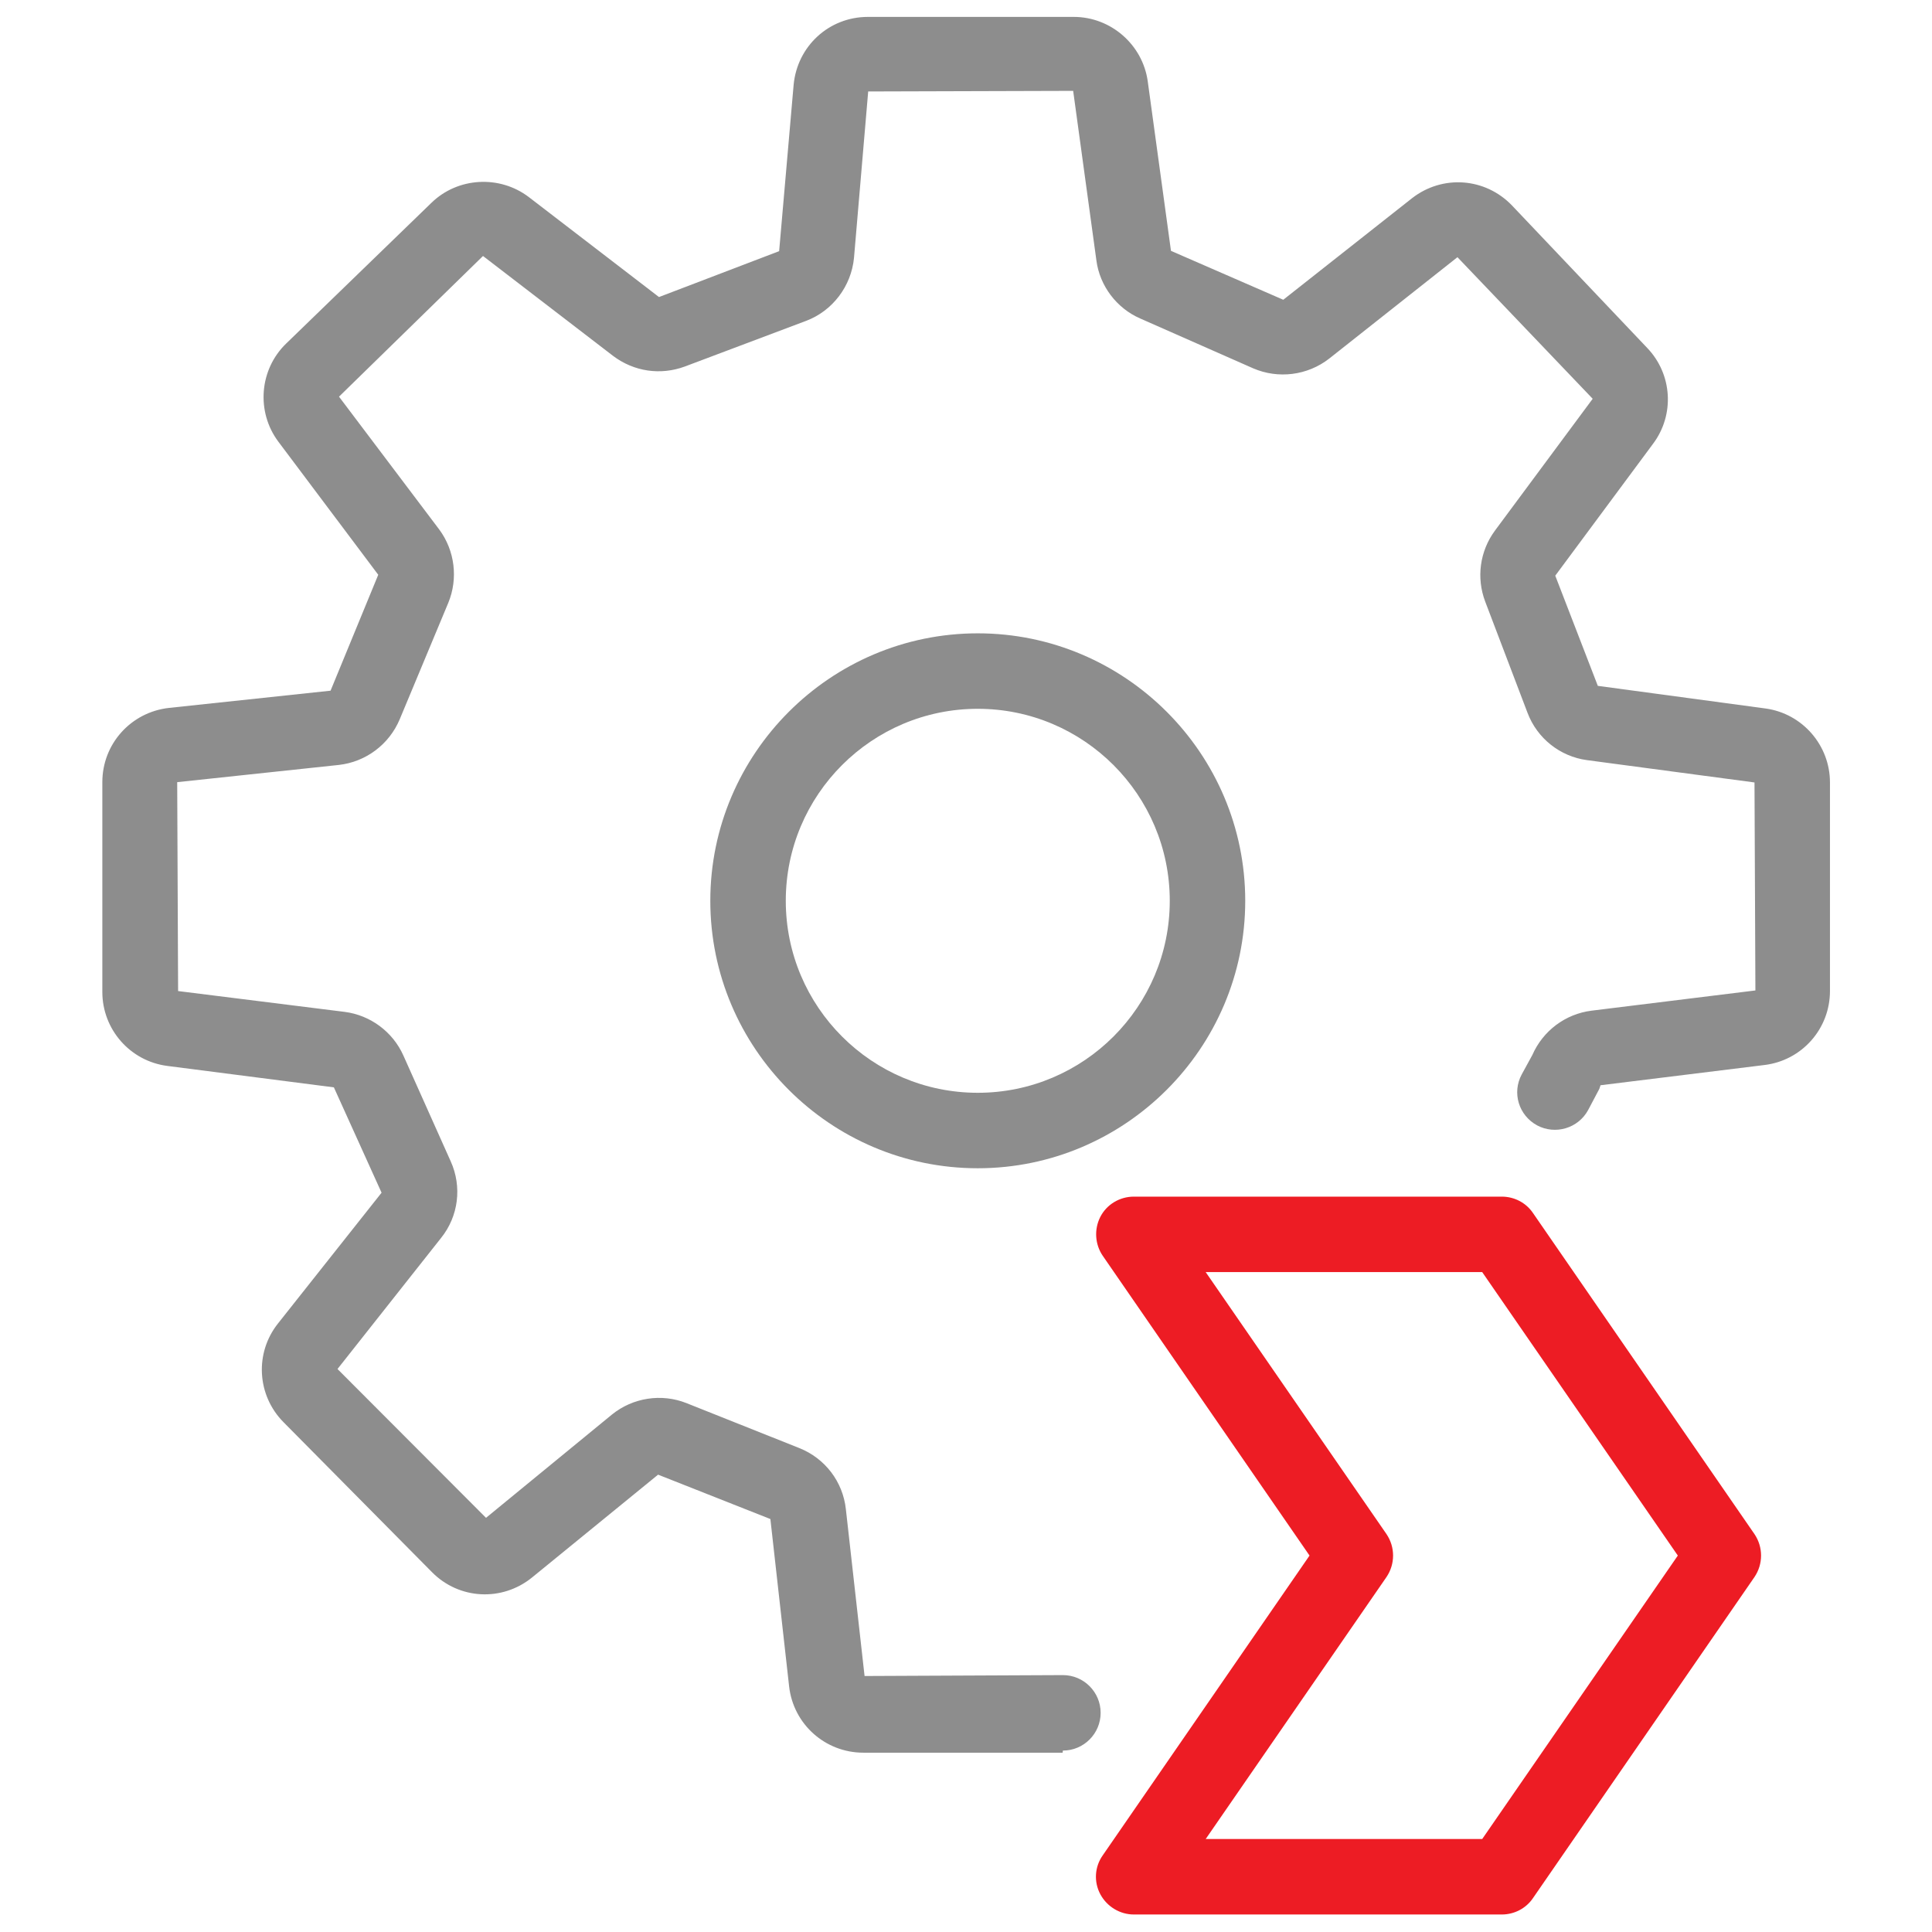 <svg xmlns="http://www.w3.org/2000/svg" id="Layer_1" viewBox="0 0 64 64"><defs><style>      .cls-1 {        fill: #ed1c24;      }      .cls-2 {        fill: none;      }      .cls-3 {        fill: #8d8d8d;      }    </style></defs><rect class="cls-2" width="64" height="64"></rect><g id="Efficient"><path class="cls-1" d="M49.75,63.42h-12.19c-.46,0-.89-.26-1.11-.67s-.19-.91.08-1.29l6.85-9.93-6.85-9.93c-.26-.38-.29-.88-.08-1.29s.64-.67,1.11-.67h12.19c.41,0,.8.2,1.03.54l7.34,10.64c.29.43.29.99,0,1.42l-7.34,10.64c-.23.34-.62.54-1.03.54ZM39.94,60.92h9.16l6.48-9.39-6.48-9.39h-9.16l5.99,8.68c.29.43.29.99,0,1.42l-5.99,8.68Z"></path><path class="cls-3" d="M35.2,58.06h-6.6c-1.26,0-2.32-.94-2.46-2.2l-.62-5.54-3.72-1.47-4.18,3.41c-.99.8-2.41.73-3.31-.18l-4.92-4.97c-.88-.89-.96-2.29-.18-3.27l3.43-4.33-1.58-3.49-5.52-.71c-1.23-.16-2.15-1.21-2.15-2.45v-6.95c0-1.27.95-2.32,2.21-2.46l5.35-.57,1.58-3.84-3.31-4.41c-.74-.99-.63-2.39.26-3.25l4.81-4.66c.87-.85,2.26-.93,3.23-.19l4.31,3.31,3.98-1.52.48-5.51c.12-1.28,1.17-2.25,2.46-2.25h6.82c1.23,0,2.28.92,2.45,2.13l.77,5.62,3.72,1.62,4.26-3.36c1.01-.79,2.43-.69,3.32.24l4.48,4.72c.83.87.91,2.21.19,3.17l-3.24,4.37,1.41,3.65,5.56.75c1.22.17,2.13,1.22,2.13,2.45v6.91c0,1.25-.93,2.3-2.17,2.45l-5.43.67-.04.12-.37.7c-.33.61-1.09.83-1.69.51-.61-.33-.84-1.08-.51-1.69l.35-.64c.35-.8,1.09-1.36,1.96-1.47l5.43-.67-.03-6.89-5.55-.74c-.89-.12-1.65-.72-1.97-1.57l-1.4-3.68c-.3-.79-.18-1.67.32-2.35l3.24-4.37-4.48-4.69-4.25,3.36c-.72.56-1.69.68-2.52.32l-3.74-1.65c-.78-.34-1.34-1.08-1.45-1.92l-.77-5.62-6.79.02-.47,5.51c-.09.94-.71,1.76-1.59,2.09l-4.01,1.51c-.81.3-1.69.17-2.38-.35l-4.31-3.31-4.77,4.66,3.32,4.4c.52.7.63,1.63.3,2.43l-1.61,3.86c-.35.83-1.12,1.41-2.02,1.51l-5.35.57.03,6.92,5.52.69c.85.11,1.59.66,1.94,1.44l1.57,3.51c.38.84.26,1.82-.32,2.54l-3.43,4.34,4.92,4.93,4.17-3.42c.69-.56,1.64-.71,2.47-.38l3.74,1.49c.85.34,1.44,1.11,1.54,2.02l.62,5.53,6.57-.03c.69,0,1.25.56,1.25,1.25s-.56,1.25-1.25,1.25Z"></path><path class="cls-3" d="M32.39,38.7c-4.89,0-8.86-3.98-8.86-8.86s3.98-8.86,8.86-8.86,8.86,3.98,8.86,8.86-3.98,8.86-8.86,8.86ZM32.39,23.48c-3.51,0-6.36,2.85-6.36,6.36s2.85,6.36,6.36,6.36,6.36-2.85,6.36-6.36-2.85-6.36-6.36-6.36Z"></path></g></svg>